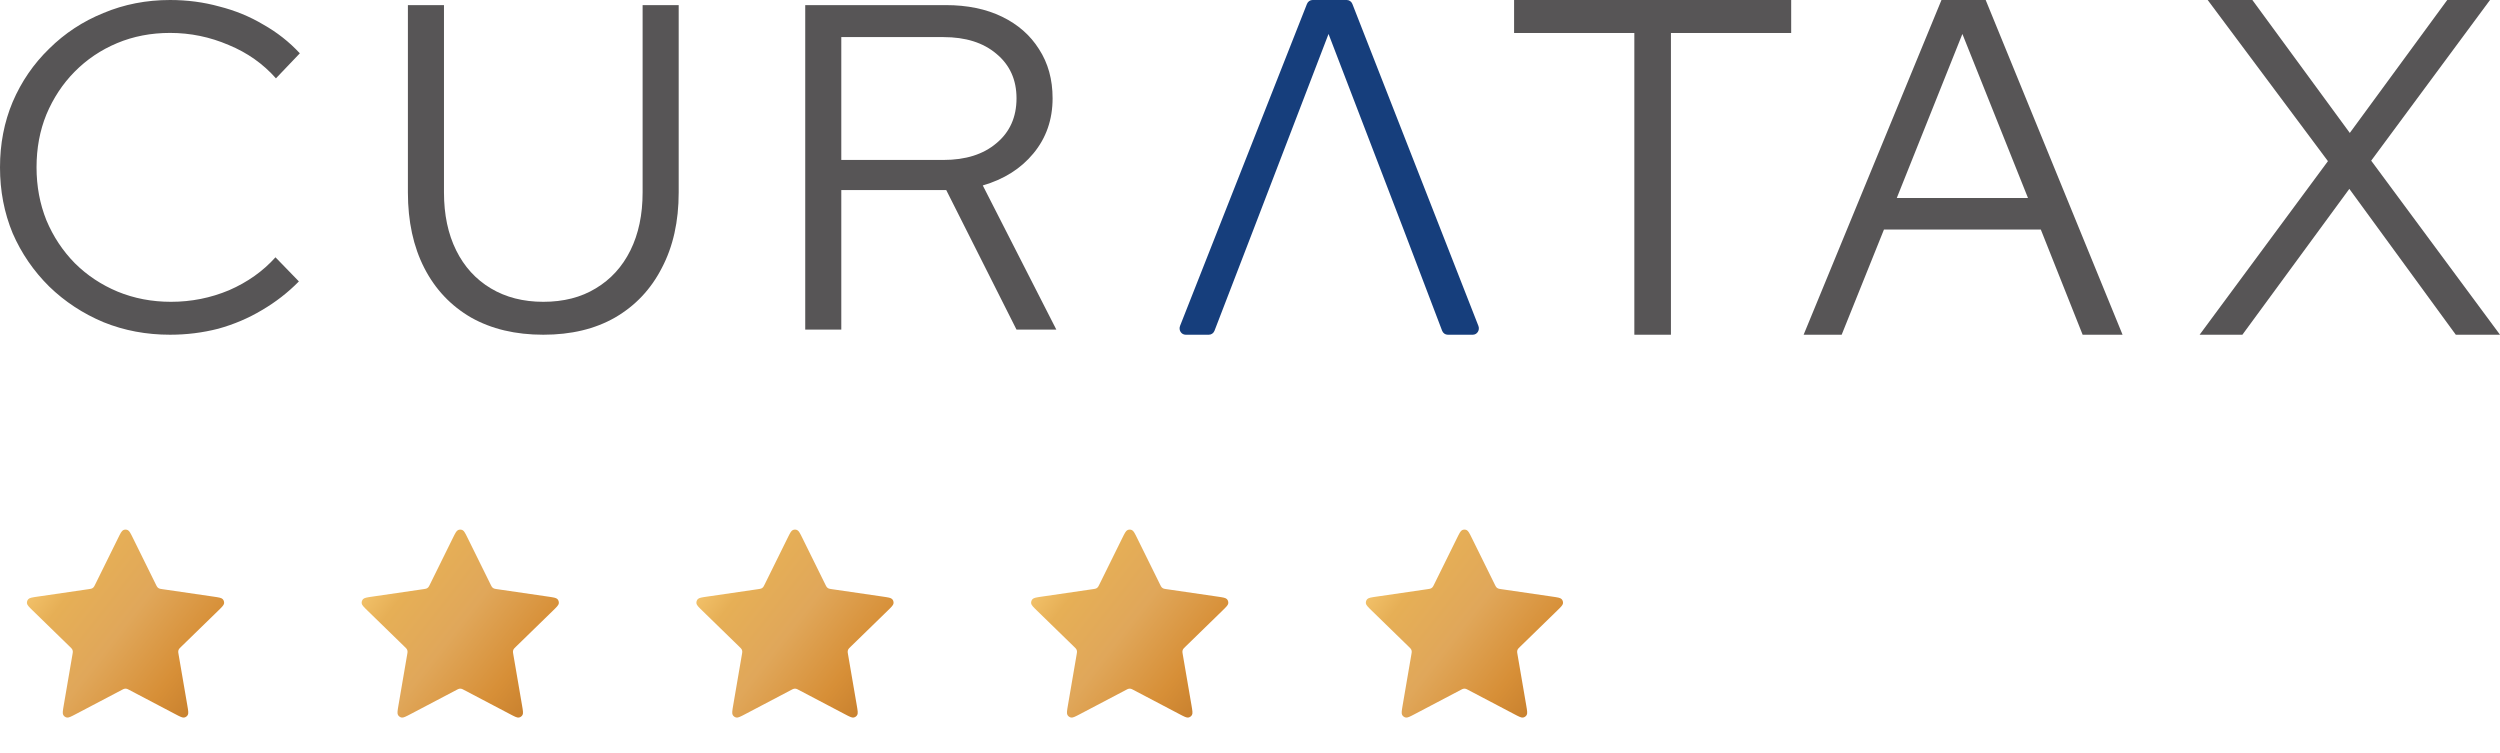 <svg width="239" height="72" viewBox="0 0 239 72" fill="none" xmlns="http://www.w3.org/2000/svg">
<path d="M156.243 32V3.154H144.747V0H171.237V3.154H159.741V32H156.243Z" fill="#575556"></path>
<path d="M172.427 32L185.605 0H189.831L202.917 32H199.1L195.101 21.943H180.107L176.063 32H172.427ZM181.333 18.926H193.875L187.604 3.246L181.333 18.926Z" fill="#575556"></path>
<path d="M210.283 32L222.551 15.406L211.055 0H215.326L224.641 12.709L233.956 0H238.046L226.686 15.36L239 32H234.774L224.596 18.057L214.372 32H210.283Z" fill="#575556"></path>
<path d="M16.258 32C13.989 32 11.869 31.601 9.898 30.803C7.927 29.976 6.196 28.838 4.703 27.391C3.21 25.913 2.045 24.214 1.209 22.294C0.403 20.343 0 18.246 0 16C0 13.754 0.403 11.671 1.209 9.751C2.045 7.801 3.21 6.102 4.703 4.654C6.196 3.176 7.927 2.039 9.898 1.241C11.869 0.414 13.989 0 16.258 0C17.9 0 19.468 0.207 20.96 0.62C22.483 1.005 23.887 1.581 25.171 2.349C26.484 3.088 27.649 4.004 28.664 5.097L26.38 7.49C25.156 6.102 23.648 5.038 21.856 4.299C20.065 3.531 18.199 3.147 16.258 3.147C14.437 3.147 12.749 3.472 11.197 4.122C9.644 4.772 8.286 5.688 7.121 6.87C5.987 8.022 5.091 9.381 4.434 10.947C3.807 12.484 3.493 14.168 3.493 16C3.493 17.802 3.807 19.487 4.434 21.053C5.091 22.619 6.002 23.993 7.166 25.174C8.33 26.327 9.689 27.228 11.242 27.878C12.824 28.528 14.526 28.853 16.347 28.853C18.288 28.853 20.139 28.484 21.901 27.745C23.663 26.977 25.141 25.928 26.335 24.598L28.574 26.903C27.529 27.967 26.35 28.883 25.036 29.651C23.752 30.419 22.364 31.01 20.871 31.424C19.378 31.808 17.84 32 16.258 32Z" fill="#575556"></path>
<path d="M51.939 32C49.282 32 46.983 31.453 45.042 30.36C43.101 29.237 41.608 27.657 40.563 25.618C39.518 23.579 38.995 21.171 38.995 18.393V0.488H42.444V18.393C42.444 20.521 42.832 22.367 43.609 23.933C44.385 25.5 45.49 26.711 46.923 27.568C48.356 28.425 50.028 28.853 51.939 28.853C53.88 28.853 55.552 28.425 56.955 27.568C58.389 26.711 59.493 25.5 60.27 23.933C61.046 22.367 61.434 20.521 61.434 18.393V0.488H64.883V18.393C64.883 21.171 64.345 23.579 63.27 25.618C62.225 27.657 60.732 29.237 58.792 30.36C56.881 31.453 54.596 32 51.939 32Z" fill="#575556"></path>
<path d="M76.98 31.512V0.488H90.416C92.476 0.488 94.268 0.857 95.791 1.596C97.313 2.334 98.493 3.368 99.329 4.698C100.195 6.028 100.628 7.594 100.628 9.396C100.628 11.435 100.016 13.193 98.791 14.67C97.597 16.118 95.985 17.138 93.954 17.729L100.986 31.512H97.179L90.461 18.172H80.428V31.512H76.98ZM80.428 15.291H90.192C92.312 15.291 93.999 14.759 95.253 13.695C96.537 12.632 97.179 11.198 97.179 9.396C97.179 7.623 96.537 6.205 95.253 5.141C93.999 4.078 92.312 3.546 90.192 3.546H80.428V15.291Z" fill="#575556"></path>
<path d="M113.348 32C112.935 32 112.654 31.558 112.812 31.157L124.945 0.376C125.035 0.148 125.247 0 125.481 0H128.75C128.985 0 129.197 0.149 129.287 0.378L141.336 31.159C141.493 31.56 141.212 32 140.8 32H138.404C138.167 32 137.954 31.848 137.866 31.617L134.184 21.943H119.831L116.106 31.619C116.018 31.849 115.805 32 115.569 32H113.348ZM119.831 21.943H134.184L127.008 3.246L119.831 21.943Z" fill="#163E7C"></path>
<path d="M11.283 51.453C11.513 50.986 11.628 50.753 11.785 50.678C11.921 50.613 12.079 50.613 12.215 50.678C12.372 50.753 12.487 50.986 12.717 51.453L14.904 55.883C14.972 56.021 15.006 56.09 15.056 56.143C15.1 56.191 15.153 56.229 15.211 56.256C15.278 56.287 15.354 56.298 15.506 56.321L20.397 57.035C20.912 57.111 21.17 57.148 21.289 57.274C21.392 57.384 21.441 57.534 21.422 57.684C21.399 57.855 21.212 58.037 20.84 58.4L17.301 61.846C17.191 61.954 17.136 62.007 17.1 62.071C17.069 62.128 17.049 62.19 17.041 62.254C17.032 62.327 17.045 62.403 17.071 62.554L17.906 67.422C17.994 67.935 18.038 68.192 17.955 68.344C17.883 68.477 17.755 68.57 17.607 68.597C17.437 68.629 17.206 68.508 16.745 68.265L12.372 65.966C12.236 65.894 12.168 65.858 12.096 65.844C12.033 65.832 11.967 65.832 11.904 65.844C11.832 65.858 11.764 65.894 11.628 65.966L7.255 68.265C6.794 68.508 6.563 68.629 6.393 68.597C6.245 68.57 6.117 68.477 6.045 68.344C5.962 68.192 6.006 67.935 6.094 67.422L6.929 62.554C6.955 62.403 6.968 62.327 6.959 62.254C6.951 62.19 6.931 62.128 6.9 62.071C6.864 62.007 6.809 61.954 6.699 61.846L3.161 58.4C2.788 58.037 2.601 57.855 2.579 57.684C2.559 57.534 2.608 57.384 2.711 57.274C2.83 57.148 3.088 57.111 3.603 57.035L8.494 56.321C8.646 56.298 8.722 56.287 8.789 56.256C8.847 56.229 8.9 56.191 8.944 56.143C8.994 56.09 9.028 56.021 9.096 55.883L11.283 51.453Z" fill="url(#paint0_radial_16626_39820)"></path>
<path d="M43.283 51.453C43.513 50.986 43.628 50.753 43.785 50.678C43.921 50.613 44.079 50.613 44.215 50.678C44.372 50.753 44.487 50.986 44.717 51.453L46.904 55.883C46.972 56.021 47.006 56.09 47.056 56.143C47.1 56.191 47.153 56.229 47.211 56.256C47.278 56.287 47.354 56.298 47.506 56.321L52.397 57.035C52.912 57.111 53.17 57.148 53.289 57.274C53.392 57.384 53.441 57.534 53.422 57.684C53.399 57.855 53.212 58.037 52.84 58.4L49.301 61.846C49.191 61.954 49.136 62.007 49.1 62.071C49.069 62.128 49.049 62.19 49.041 62.254C49.032 62.327 49.045 62.403 49.071 62.554L49.906 67.422C49.994 67.935 50.038 68.192 49.955 68.344C49.883 68.477 49.755 68.57 49.607 68.597C49.437 68.629 49.206 68.508 48.745 68.265L44.372 65.966C44.236 65.894 44.168 65.858 44.096 65.844C44.033 65.832 43.967 65.832 43.904 65.844C43.832 65.858 43.764 65.894 43.628 65.966L39.255 68.265C38.794 68.508 38.563 68.629 38.393 68.597C38.245 68.57 38.117 68.477 38.045 68.344C37.962 68.192 38.006 67.935 38.094 67.422L38.929 62.554C38.955 62.403 38.968 62.327 38.959 62.254C38.951 62.19 38.931 62.128 38.9 62.071C38.864 62.007 38.809 61.954 38.699 61.846L35.161 58.4C34.788 58.037 34.601 57.855 34.578 57.684C34.559 57.534 34.608 57.384 34.711 57.274C34.83 57.148 35.088 57.111 35.603 57.035L40.494 56.321C40.646 56.298 40.722 56.287 40.789 56.256C40.847 56.229 40.9 56.191 40.944 56.143C40.994 56.09 41.028 56.021 41.096 55.883L43.283 51.453Z" fill="url(#paint1_radial_16626_39820)"></path>
<path d="M75.283 51.453C75.513 50.986 75.628 50.753 75.785 50.678C75.921 50.613 76.079 50.613 76.215 50.678C76.372 50.753 76.487 50.986 76.717 51.453L78.904 55.883C78.972 56.021 79.006 56.09 79.056 56.143C79.1 56.191 79.153 56.229 79.211 56.256C79.278 56.287 79.354 56.298 79.506 56.321L84.397 57.035C84.912 57.111 85.17 57.148 85.289 57.274C85.392 57.384 85.441 57.534 85.421 57.684C85.399 57.855 85.212 58.037 84.84 58.4L81.301 61.846C81.191 61.954 81.136 62.007 81.1 62.071C81.069 62.128 81.049 62.19 81.041 62.254C81.032 62.327 81.045 62.403 81.071 62.554L81.906 67.422C81.994 67.935 82.038 68.192 81.955 68.344C81.883 68.477 81.755 68.57 81.607 68.597C81.437 68.629 81.206 68.508 80.745 68.265L76.372 65.966C76.236 65.894 76.168 65.858 76.096 65.844C76.033 65.832 75.967 65.832 75.904 65.844C75.832 65.858 75.764 65.894 75.628 65.966L71.255 68.265C70.794 68.508 70.563 68.629 70.393 68.597C70.245 68.57 70.117 68.477 70.045 68.344C69.962 68.192 70.006 67.935 70.094 67.422L70.929 62.554C70.955 62.403 70.968 62.327 70.959 62.254C70.951 62.19 70.931 62.128 70.9 62.071C70.864 62.007 70.809 61.954 70.699 61.846L67.161 58.4C66.788 58.037 66.601 57.855 66.579 57.684C66.559 57.534 66.608 57.384 66.711 57.274C66.83 57.148 67.088 57.111 67.603 57.035L72.494 56.321C72.646 56.298 72.722 56.287 72.789 56.256C72.847 56.229 72.9 56.191 72.944 56.143C72.994 56.09 73.028 56.021 73.096 55.883L75.283 51.453Z" fill="url(#paint2_radial_16626_39820)"></path>
<path d="M107.283 51.453C107.513 50.986 107.628 50.753 107.785 50.678C107.921 50.613 108.079 50.613 108.215 50.678C108.372 50.753 108.487 50.986 108.717 51.453L110.904 55.883C110.972 56.021 111.006 56.09 111.056 56.143C111.1 56.191 111.153 56.229 111.211 56.256C111.278 56.287 111.354 56.298 111.506 56.321L116.397 57.035C116.912 57.111 117.17 57.148 117.289 57.274C117.392 57.384 117.441 57.534 117.422 57.684C117.399 57.855 117.212 58.037 116.839 58.4L113.301 61.846C113.191 61.954 113.136 62.007 113.1 62.071C113.069 62.128 113.049 62.19 113.041 62.254C113.032 62.327 113.045 62.403 113.071 62.554L113.906 67.422C113.994 67.935 114.038 68.192 113.955 68.344C113.883 68.477 113.755 68.57 113.607 68.597C113.437 68.629 113.206 68.508 112.745 68.265L108.372 65.966C108.236 65.894 108.168 65.858 108.096 65.844C108.033 65.832 107.967 65.832 107.904 65.844C107.832 65.858 107.764 65.894 107.628 65.966L103.255 68.265C102.794 68.508 102.563 68.629 102.393 68.597C102.245 68.57 102.117 68.477 102.045 68.344C101.962 68.192 102.006 67.935 102.094 67.422L102.929 62.554C102.955 62.403 102.968 62.327 102.959 62.254C102.951 62.19 102.931 62.128 102.9 62.071C102.864 62.007 102.809 61.954 102.699 61.846L99.161 58.4C98.788 58.037 98.601 57.855 98.579 57.684C98.559 57.534 98.608 57.384 98.711 57.274C98.83 57.148 99.088 57.111 99.603 57.035L104.494 56.321C104.646 56.298 104.722 56.287 104.789 56.256C104.847 56.229 104.9 56.191 104.944 56.143C104.994 56.09 105.028 56.021 105.096 55.883L107.283 51.453Z" fill="url(#paint3_radial_16626_39820)"></path>
<path d="M139.283 51.453C139.513 50.986 139.628 50.753 139.785 50.678C139.921 50.613 140.079 50.613 140.215 50.678C140.372 50.753 140.487 50.986 140.717 51.453L142.904 55.883C142.972 56.021 143.006 56.09 143.056 56.143C143.1 56.191 143.153 56.229 143.211 56.256C143.278 56.287 143.354 56.298 143.506 56.321L148.397 57.035C148.912 57.111 149.17 57.148 149.289 57.274C149.392 57.384 149.441 57.534 149.422 57.684C149.399 57.855 149.212 58.037 148.839 58.4L145.301 61.846C145.191 61.954 145.136 62.007 145.1 62.071C145.069 62.128 145.049 62.19 145.041 62.254C145.032 62.327 145.045 62.403 145.071 62.554L145.906 67.422C145.994 67.935 146.038 68.192 145.955 68.344C145.883 68.477 145.755 68.57 145.607 68.597C145.437 68.629 145.206 68.508 144.745 68.265L140.372 65.966C140.236 65.894 140.168 65.858 140.096 65.844C140.033 65.832 139.967 65.832 139.904 65.844C139.832 65.858 139.764 65.894 139.628 65.966L135.255 68.265C134.794 68.508 134.563 68.629 134.393 68.597C134.245 68.57 134.117 68.477 134.045 68.344C133.962 68.192 134.006 67.935 134.094 67.422L134.929 62.554C134.955 62.403 134.968 62.327 134.959 62.254C134.951 62.19 134.931 62.128 134.9 62.071C134.864 62.007 134.809 61.954 134.699 61.846L131.161 58.4C130.788 58.037 130.601 57.855 130.579 57.684C130.559 57.534 130.608 57.384 130.711 57.274C130.83 57.148 131.088 57.111 131.603 57.035L136.494 56.321C136.646 56.298 136.722 56.287 136.789 56.256C136.847 56.229 136.9 56.191 136.944 56.143C136.994 56.09 137.028 56.021 137.096 55.883L139.283 51.453Z" fill="url(#paint4_radial_16626_39820)"></path>
<defs>
<radialGradient id="paint0_radial_16626_39820" cx="0" cy="0" r="1" gradientUnits="userSpaceOnUse" gradientTransform="translate(3.104 52.751) rotate(38.099) scale(22.858 608.92)">
<stop stop-color="#FBCF78"></stop>
<stop offset="0.23" stop-color="#E6AF56"></stop>
<stop offset="0.492" stop-color="#E0A75A"></stop>
<stop offset="0.78" stop-color="#D78F37"></stop>
<stop offset="1" stop-color="#C37C2C"></stop>
</radialGradient>
<radialGradient id="paint1_radial_16626_39820" cx="0" cy="0" r="1" gradientUnits="userSpaceOnUse" gradientTransform="translate(35.104 52.751) rotate(38.099) scale(22.858 608.92)">
<stop stop-color="#FBCF78"></stop>
<stop offset="0.23" stop-color="#E6AF56"></stop>
<stop offset="0.492" stop-color="#E0A75A"></stop>
<stop offset="0.78" stop-color="#D78F37"></stop>
<stop offset="1" stop-color="#C37C2C"></stop>
</radialGradient>
<radialGradient id="paint2_radial_16626_39820" cx="0" cy="0" r="1" gradientUnits="userSpaceOnUse" gradientTransform="translate(67.104 52.751) rotate(38.099) scale(22.858 608.92)">
<stop stop-color="#FBCF78"></stop>
<stop offset="0.23" stop-color="#E6AF56"></stop>
<stop offset="0.492" stop-color="#E0A75A"></stop>
<stop offset="0.78" stop-color="#D78F37"></stop>
<stop offset="1" stop-color="#C37C2C"></stop>
</radialGradient>
<radialGradient id="paint3_radial_16626_39820" cx="0" cy="0" r="1" gradientUnits="userSpaceOnUse" gradientTransform="translate(99.104 52.751) rotate(38.099) scale(22.858 608.92)">
<stop stop-color="#FBCF78"></stop>
<stop offset="0.23" stop-color="#E6AF56"></stop>
<stop offset="0.492" stop-color="#E0A75A"></stop>
<stop offset="0.78" stop-color="#D78F37"></stop>
<stop offset="1" stop-color="#C37C2C"></stop>
</radialGradient>
<radialGradient id="paint4_radial_16626_39820" cx="0" cy="0" r="1" gradientUnits="userSpaceOnUse" gradientTransform="translate(131.104 52.751) rotate(38.099) scale(22.858 608.92)">
<stop stop-color="#FBCF78"></stop>
<stop offset="0.23" stop-color="#E6AF56"></stop>
<stop offset="0.492" stop-color="#E0A75A"></stop>
<stop offset="0.78" stop-color="#D78F37"></stop>
<stop offset="1" stop-color="#C37C2C"></stop>
</radialGradient>
</defs>
</svg>

